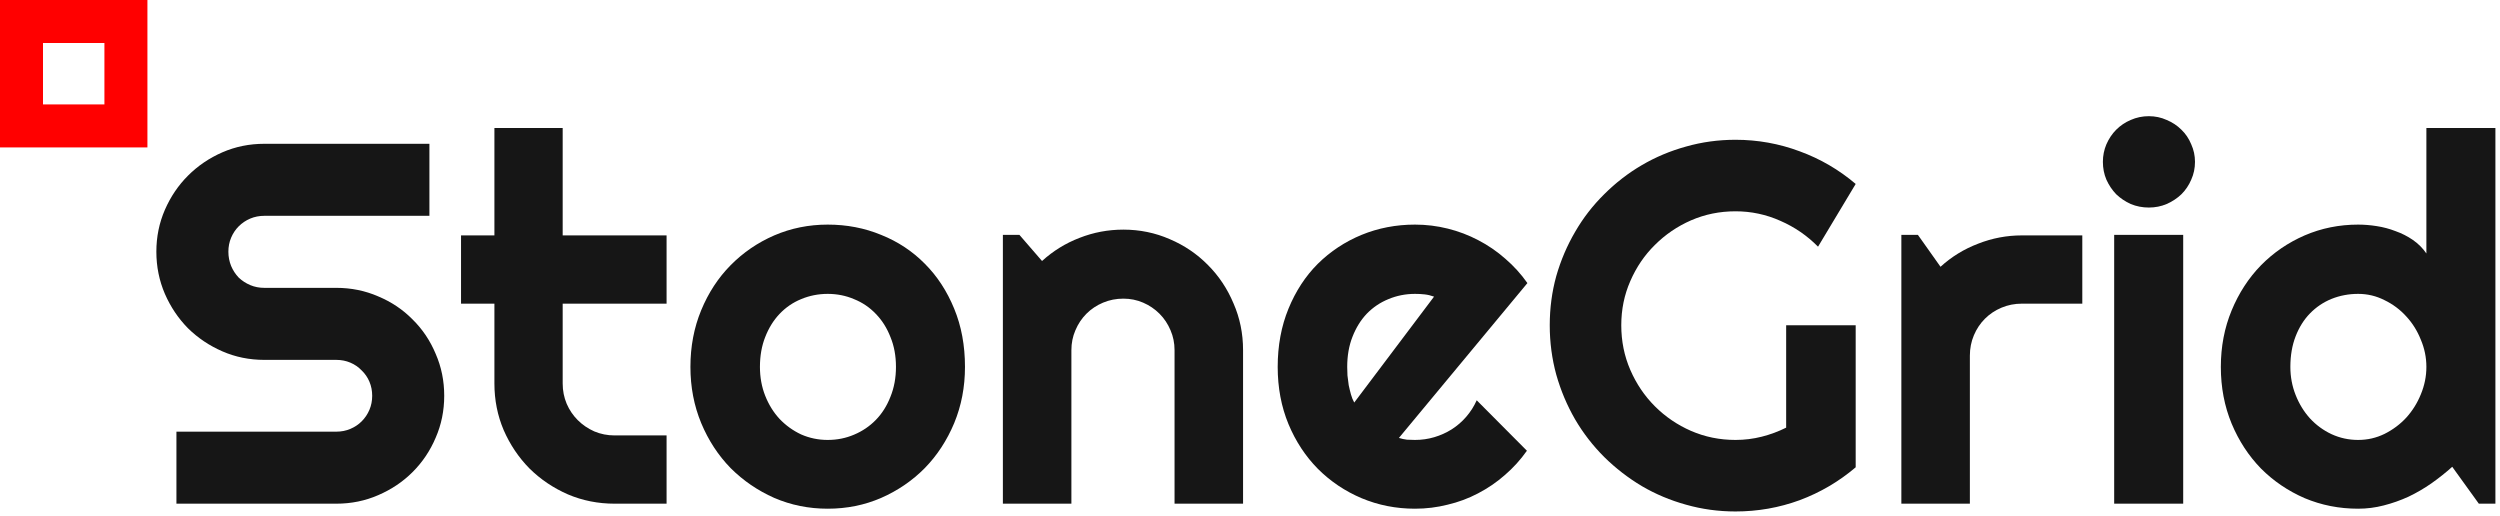 <?xml version="1.0" encoding="UTF-8"?> <svg xmlns="http://www.w3.org/2000/svg" width="407" height="84" viewBox="0 0 407 84" fill="none"><path d="M406.252 82H403.555L399.224 75.994C398.162 76.947 397.032 77.846 395.833 78.691C394.662 79.508 393.423 80.23 392.115 80.856C390.808 81.455 389.459 81.932 388.07 82.286C386.708 82.64 385.319 82.817 383.903 82.817C380.825 82.817 377.924 82.245 375.2 81.101C372.503 79.93 370.133 78.323 368.091 76.28C366.075 74.21 364.481 71.772 363.31 68.966C362.139 66.133 361.553 63.056 361.553 59.732C361.553 56.437 362.139 53.372 363.31 50.539C364.481 47.706 366.075 45.255 368.091 43.185C370.133 41.115 372.503 39.494 375.2 38.323C377.924 37.151 380.825 36.566 383.903 36.566C384.883 36.566 385.891 36.648 386.926 36.811C387.988 36.974 389.01 37.247 389.99 37.628C390.998 37.982 391.938 38.459 392.81 39.058C393.681 39.657 394.417 40.393 395.016 41.264V20.835H406.252V82ZM395.016 59.732C395.016 58.207 394.716 56.736 394.117 55.32C393.545 53.876 392.755 52.609 391.747 51.52C390.74 50.403 389.555 49.518 388.193 48.864C386.858 48.183 385.428 47.843 383.903 47.843C382.377 47.843 380.934 48.115 379.572 48.66C378.237 49.205 377.066 49.995 376.058 51.03C375.077 52.038 374.301 53.277 373.729 54.748C373.157 56.219 372.871 57.88 372.871 59.732C372.871 61.34 373.157 62.865 373.729 64.308C374.301 65.752 375.077 67.019 376.058 68.108C377.066 69.198 378.237 70.056 379.572 70.682C380.934 71.309 382.377 71.622 383.903 71.622C385.428 71.622 386.858 71.295 388.193 70.641C389.555 69.96 390.74 69.075 391.747 67.986C392.755 66.869 393.545 65.602 394.117 64.186C394.716 62.742 395.016 61.258 395.016 59.732Z" fill="#161616"></path><path d="M357.345 26.351C357.345 27.386 357.14 28.353 356.732 29.252C356.351 30.151 355.819 30.941 355.138 31.622C354.457 32.276 353.654 32.807 352.728 33.215C351.829 33.597 350.862 33.788 349.827 33.788C348.792 33.788 347.811 33.597 346.885 33.215C345.986 32.807 345.196 32.276 344.515 31.622C343.862 30.941 343.33 30.151 342.922 29.252C342.541 28.353 342.35 27.386 342.35 26.351C342.35 25.343 342.541 24.39 342.922 23.491C343.33 22.565 343.862 21.775 344.515 21.122C345.196 20.441 345.986 19.909 346.885 19.528C347.811 19.119 348.792 18.915 349.827 18.915C350.862 18.915 351.829 19.119 352.728 19.528C353.654 19.909 354.457 20.441 355.138 21.122C355.819 21.775 356.351 22.565 356.732 23.491C357.14 24.39 357.345 25.343 357.345 26.351ZM355.424 82H344.188V38.241H355.424V82Z" fill="#161616"></path><path d="M320.695 82H309.541V38.241H312.237L315.915 43.43C317.712 41.796 319.755 40.543 322.043 39.671C324.331 38.772 326.701 38.323 329.153 38.323H338.999V49.436H329.153C327.981 49.436 326.878 49.654 325.843 50.09C324.808 50.526 323.909 51.125 323.147 51.888C322.384 52.65 321.785 53.549 321.349 54.584C320.913 55.619 320.695 56.722 320.695 57.894V82Z" fill="#161616"></path><path d="M302.105 76.076C299.381 78.391 296.344 80.175 292.993 81.428C289.643 82.654 286.156 83.267 282.534 83.267C279.755 83.267 277.072 82.899 274.485 82.163C271.924 81.455 269.527 80.447 267.294 79.14C265.06 77.805 263.017 76.225 261.165 74.4C259.313 72.548 257.733 70.505 256.425 68.272C255.118 66.011 254.096 63.587 253.361 60.999C252.653 58.411 252.299 55.728 252.299 52.95C252.299 50.172 252.653 47.502 253.361 44.942C254.096 42.381 255.118 39.984 256.425 37.751C257.733 35.49 259.313 33.447 261.165 31.622C263.017 29.77 265.06 28.19 267.294 26.883C269.527 25.575 271.924 24.567 274.485 23.859C277.072 23.123 279.755 22.756 282.534 22.756C286.156 22.756 289.643 23.382 292.993 24.635C296.344 25.861 299.381 27.631 302.105 29.947L295.976 40.161C294.205 38.364 292.162 36.961 289.847 35.953C287.532 34.918 285.094 34.4 282.534 34.4C279.973 34.4 277.562 34.891 275.302 35.871C273.068 36.852 271.107 38.187 269.418 39.875C267.729 41.537 266.395 43.498 265.414 45.759C264.433 47.992 263.943 50.389 263.943 52.95C263.943 55.538 264.433 57.962 265.414 60.223C266.395 62.483 267.729 64.458 269.418 66.147C271.107 67.836 273.068 69.171 275.302 70.151C277.562 71.132 279.973 71.622 282.534 71.622C284.004 71.622 285.434 71.445 286.824 71.091C288.213 70.737 289.534 70.246 290.787 69.62V52.95H302.105V76.076Z" fill="#161616"></path><path d="M227.743 71.295C228.179 71.431 228.615 71.527 229.05 71.581C229.486 71.609 229.922 71.622 230.358 71.622C231.447 71.622 232.496 71.472 233.504 71.173C234.512 70.873 235.452 70.451 236.323 69.906C237.222 69.334 238.012 68.653 238.693 67.863C239.401 67.046 239.973 66.147 240.409 65.166L248.581 73.379C247.546 74.85 246.347 76.171 244.985 77.342C243.65 78.513 242.193 79.508 240.613 80.325C239.061 81.142 237.413 81.755 235.669 82.163C233.953 82.599 232.183 82.817 230.358 82.817C227.28 82.817 224.379 82.245 221.655 81.101C218.959 79.957 216.589 78.364 214.546 76.321C212.53 74.278 210.937 71.854 209.765 69.048C208.594 66.215 208.009 63.11 208.009 59.732C208.009 56.273 208.594 53.113 209.765 50.253C210.937 47.393 212.53 44.955 214.546 42.94C216.589 40.924 218.959 39.358 221.655 38.241C224.379 37.124 227.28 36.566 230.358 36.566C232.183 36.566 233.967 36.784 235.71 37.22C237.454 37.655 239.102 38.282 240.654 39.099C242.234 39.916 243.705 40.924 245.067 42.123C246.429 43.294 247.627 44.615 248.662 46.086L227.743 71.295ZM233.463 48.292C232.946 48.102 232.428 47.979 231.911 47.924C231.42 47.87 230.903 47.843 230.358 47.843C228.833 47.843 227.389 48.129 226.027 48.701C224.692 49.245 223.521 50.035 222.513 51.071C221.533 52.105 220.756 53.358 220.184 54.829C219.612 56.273 219.326 57.907 219.326 59.732C219.326 60.141 219.34 60.604 219.367 61.122C219.422 61.639 219.49 62.17 219.571 62.715C219.68 63.233 219.803 63.736 219.939 64.227C220.075 64.717 220.252 65.153 220.47 65.534L233.463 48.292Z" fill="#161616"></path><path d="M174.423 82H163.269V38.241H165.965L169.643 42.49C171.44 40.856 173.47 39.603 175.731 38.731C178.019 37.832 180.402 37.383 182.881 37.383C185.55 37.383 188.07 37.901 190.439 38.936C192.809 39.943 194.879 41.346 196.65 43.144C198.42 44.914 199.81 46.998 200.817 49.395C201.852 51.765 202.37 54.298 202.37 56.995V82H191.216V56.995C191.216 55.851 190.998 54.775 190.562 53.767C190.126 52.732 189.527 51.833 188.764 51.071C188.002 50.308 187.116 49.709 186.108 49.273C185.101 48.837 184.025 48.619 182.881 48.619C181.709 48.619 180.606 48.837 179.571 49.273C178.536 49.709 177.637 50.308 176.875 51.071C176.112 51.833 175.513 52.732 175.077 53.767C174.641 54.775 174.423 55.851 174.423 56.995V82Z" fill="#161616"></path><path d="M157.099 59.732C157.099 63.001 156.514 66.052 155.342 68.885C154.171 71.69 152.578 74.128 150.562 76.198C148.546 78.241 146.177 79.862 143.453 81.06C140.756 82.232 137.855 82.817 134.75 82.817C131.672 82.817 128.771 82.232 126.047 81.06C123.351 79.862 120.981 78.241 118.938 76.198C116.922 74.128 115.329 71.69 114.158 68.885C112.986 66.052 112.401 63.001 112.401 59.732C112.401 56.409 112.986 53.331 114.158 50.498C115.329 47.666 116.922 45.228 118.938 43.185C120.981 41.115 123.351 39.494 126.047 38.323C128.771 37.151 131.672 36.566 134.75 36.566C137.855 36.566 140.756 37.124 143.453 38.241C146.177 39.331 148.546 40.897 150.562 42.94C152.578 44.955 154.171 47.393 155.342 50.253C156.514 53.086 157.099 56.246 157.099 59.732ZM145.863 59.732C145.863 57.935 145.564 56.314 144.965 54.87C144.393 53.399 143.603 52.146 142.595 51.111C141.587 50.049 140.402 49.245 139.04 48.701C137.705 48.129 136.275 47.843 134.75 47.843C133.225 47.843 131.781 48.129 130.419 48.701C129.084 49.245 127.913 50.049 126.905 51.111C125.925 52.146 125.148 53.399 124.576 54.87C124.004 56.314 123.718 57.935 123.718 59.732C123.718 61.421 124.004 62.987 124.576 64.431C125.148 65.875 125.925 67.128 126.905 68.19C127.913 69.252 129.084 70.097 130.419 70.723C131.781 71.323 133.225 71.622 134.75 71.622C136.275 71.622 137.705 71.336 139.04 70.764C140.402 70.192 141.587 69.388 142.595 68.353C143.603 67.318 144.393 66.065 144.965 64.594C145.564 63.124 145.863 61.503 145.863 59.732Z" fill="#161616"></path><path d="M100.062 82C97.365 82 94.832 81.496 92.462 80.488C90.092 79.453 88.008 78.05 86.211 76.28C84.44 74.482 83.037 72.398 82.002 70.029C80.994 67.659 80.49 65.126 80.49 62.429V49.436H75.056V38.323H80.49V20.835H91.604V38.323H108.519V49.436H91.604V62.429C91.604 63.6 91.822 64.704 92.258 65.739C92.694 66.746 93.293 67.632 94.055 68.394C94.818 69.157 95.717 69.77 96.752 70.233C97.787 70.669 98.89 70.887 100.062 70.887H108.519V82H100.062Z" fill="#161616"></path><path d="M25.455 40.978C25.455 38.554 25.918 36.28 26.844 34.155C27.77 32.031 29.023 30.178 30.603 28.599C32.21 26.991 34.076 25.725 36.2 24.799C38.325 23.873 40.599 23.41 43.024 23.41H69.908V35.136H43.024C42.206 35.136 41.444 35.286 40.736 35.585C40.027 35.885 39.401 36.307 38.856 36.852C38.339 37.369 37.93 37.982 37.63 38.691C37.331 39.399 37.181 40.161 37.181 40.978C37.181 41.796 37.331 42.572 37.63 43.307C37.93 44.016 38.339 44.642 38.856 45.187C39.401 45.704 40.027 46.113 40.736 46.413C41.444 46.712 42.206 46.862 43.024 46.862H54.75C57.174 46.862 59.449 47.325 61.573 48.251C63.725 49.15 65.591 50.403 67.171 52.01C68.778 53.59 70.031 55.456 70.93 57.608C71.856 59.732 72.319 62.007 72.319 64.431C72.319 66.855 71.856 69.13 70.93 71.254C70.031 73.379 68.778 75.245 67.171 76.852C65.591 78.432 63.725 79.685 61.573 80.611C59.449 81.537 57.174 82 54.75 82H28.723V70.274H54.75C55.567 70.274 56.33 70.124 57.038 69.824C57.746 69.525 58.359 69.116 58.877 68.599C59.421 68.054 59.843 67.427 60.143 66.719C60.443 66.011 60.593 65.248 60.593 64.431C60.593 63.614 60.443 62.851 60.143 62.143C59.843 61.435 59.421 60.822 58.877 60.304C58.359 59.76 57.746 59.337 57.038 59.038C56.33 58.738 55.567 58.588 54.75 58.588H43.024C40.599 58.588 38.325 58.125 36.2 57.199C34.076 56.273 32.21 55.02 30.603 53.44C29.023 51.833 27.77 49.967 26.844 47.843C25.918 45.691 25.455 43.403 25.455 40.978Z" fill="#161616"></path><rect x="3.5" y="3.5" width="17" height="17" stroke="#FF0000" stroke-width="7"></rect></svg> 